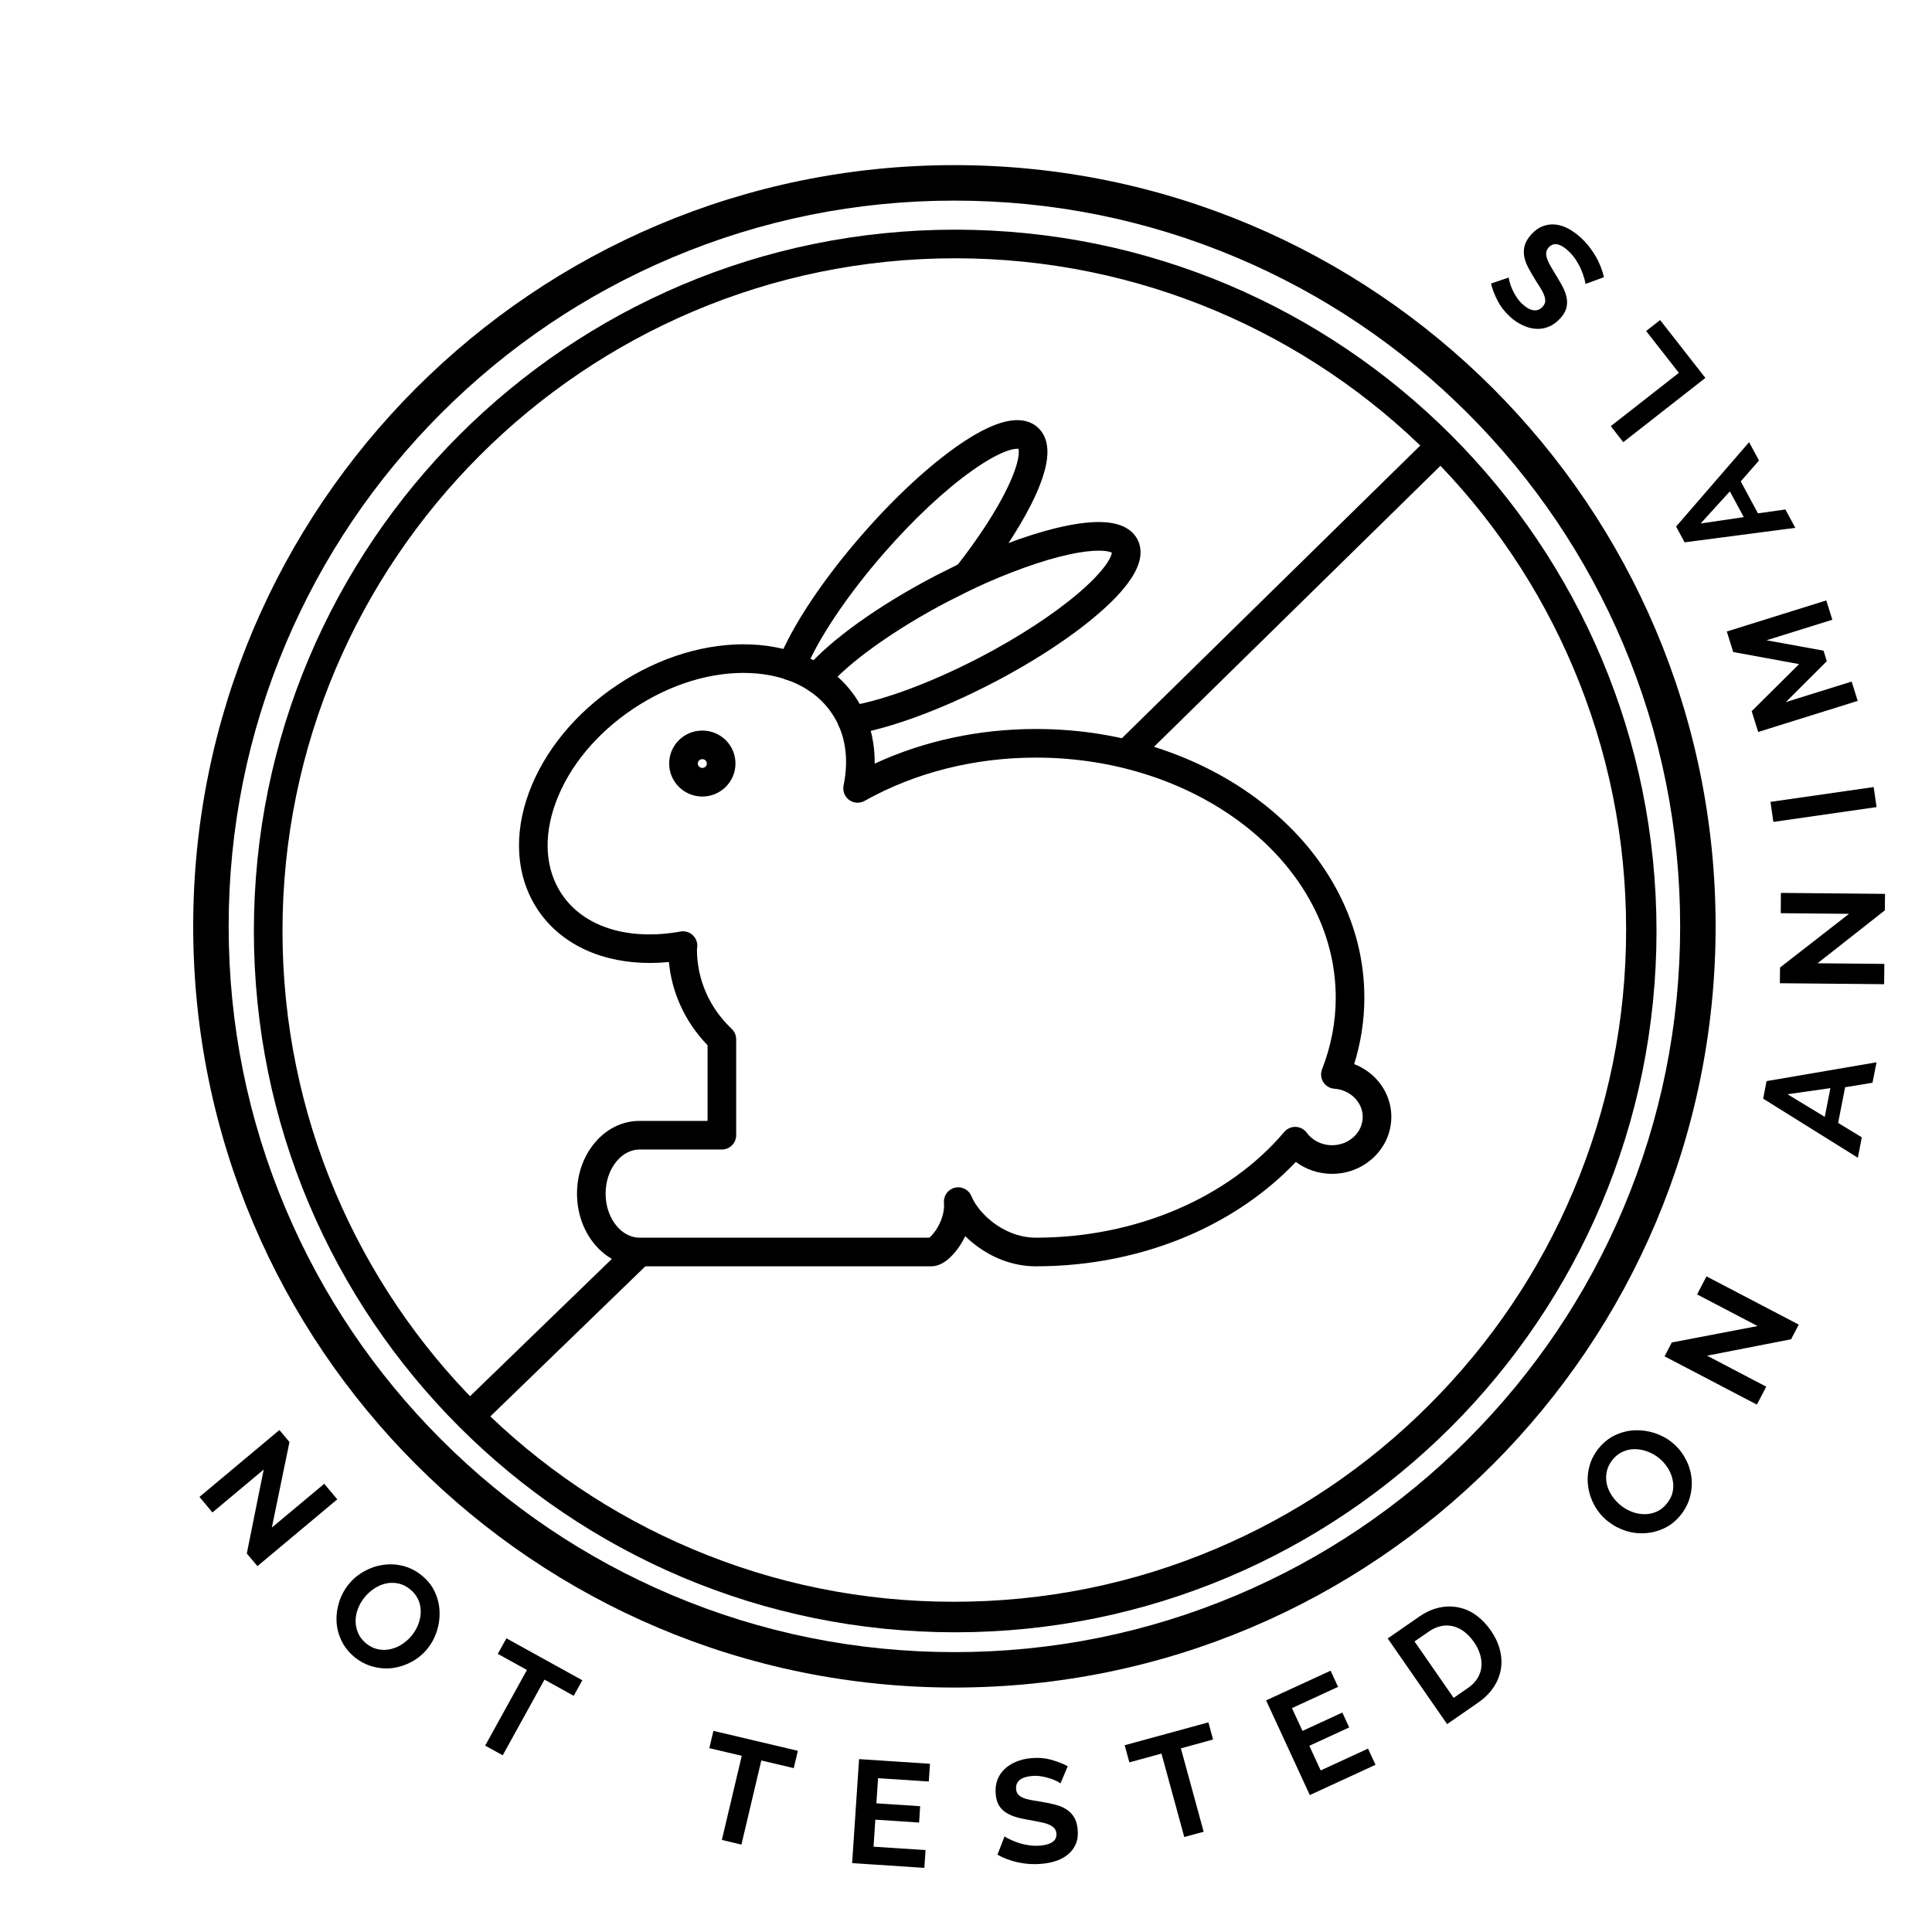 <svg version="1.0" preserveAspectRatio="xMidYMid meet" height="500" viewBox="0 0 375 375" zoomAndPan="magnify" width="500" xmlns:xlink="http://www.w3.org/1999/xlink" xmlns="http://www.w3.org/2000/svg">
  <defs>
    <g></g>
    <clipPath id="802fad69ba">
      <path clip-rule="nonzero" d="M 37.5 32.051 L 333 32.051 L 333 327.551 L 37.5 327.551 Z M 37.5 32.051"></path>
    </clipPath>
    <clipPath id="18a7046c05">
      <path clip-rule="nonzero" d="M 49.277 44.578 L 321.527 44.578 L 321.527 316.828 L 49.277 316.828 Z M 49.277 44.578"></path>
    </clipPath>
  </defs>
  <g fill-opacity="1" fill="#000000">
    <g transform="translate(37.358, 288.925)">
      <g>
        <path d="M 13.828 -3.688 L 3.875 4.641 L 1.359 1.625 L 16.875 -11.359 L 18.828 -9.031 L 15.406 7.578 L 25.578 -0.922 L 28.109 2.094 L 12.609 15.062 L 10.547 12.609 Z M 13.828 -3.688"></path>
      </g>
    </g>
  </g>
  <g fill-opacity="1" fill="#000000">
    <g transform="translate(60.617, 314.767)">
      <g>
        <path d="M 8.234 6.906 C 7.086 5.957 6.227 4.879 5.656 3.672 C 5.082 2.461 4.766 1.211 4.703 -0.078 C 4.648 -1.367 4.828 -2.641 5.234 -3.891 C 5.641 -5.141 6.254 -6.27 7.078 -7.281 C 7.93 -8.32 8.941 -9.16 10.109 -9.797 C 11.273 -10.441 12.5 -10.852 13.781 -11.031 C 15.07 -11.219 16.363 -11.145 17.656 -10.812 C 18.957 -10.477 20.16 -9.859 21.266 -8.953 C 22.41 -8.023 23.258 -6.945 23.812 -5.719 C 24.363 -4.5 24.66 -3.242 24.703 -1.953 C 24.754 -0.672 24.578 0.598 24.172 1.859 C 23.766 3.117 23.16 4.242 22.359 5.234 C 21.504 6.285 20.492 7.129 19.328 7.766 C 18.172 8.398 16.957 8.805 15.688 8.984 C 14.414 9.16 13.129 9.078 11.828 8.734 C 10.535 8.398 9.336 7.789 8.234 6.906 Z M 10.172 -4.766 C 9.617 -4.086 9.188 -3.348 8.875 -2.547 C 8.562 -1.754 8.406 -0.953 8.406 -0.141 C 8.406 0.672 8.566 1.453 8.891 2.203 C 9.211 2.961 9.734 3.633 10.453 4.219 C 11.191 4.82 11.969 5.203 12.781 5.359 C 13.594 5.523 14.395 5.516 15.188 5.328 C 15.988 5.148 16.742 4.828 17.453 4.359 C 18.16 3.891 18.781 3.332 19.312 2.688 C 19.863 2.008 20.289 1.266 20.594 0.453 C 20.895 -0.348 21.047 -1.148 21.047 -1.953 C 21.055 -2.766 20.895 -3.539 20.562 -4.281 C 20.227 -5.031 19.707 -5.695 19 -6.281 C 18.27 -6.875 17.492 -7.254 16.672 -7.422 C 15.859 -7.586 15.055 -7.582 14.266 -7.406 C 13.484 -7.227 12.738 -6.906 12.031 -6.438 C 11.32 -5.969 10.703 -5.41 10.172 -4.766 Z M 10.172 -4.766"></path>
      </g>
    </g>
  </g>
  <g fill-opacity="1" fill="#000000">
    <g transform="translate(88.154, 335.498)">
      <g>
        <path d="M 23.203 -6.344 L 17.531 -9.484 L 9.422 5.203 L 6.016 3.328 L 14.125 -11.359 L 8.469 -14.484 L 10.141 -17.5 L 24.875 -9.359 Z M 23.203 -6.344"></path>
      </g>
    </g>
  </g>
  <g fill-opacity="1" fill="#000000">
    <g transform="translate(115.137, 349.007)">
      <g></g>
    </g>
  </g>
  <g fill-opacity="1" fill="#000000">
    <g transform="translate(133.426, 355.551)">
      <g>
        <path d="M 20.641 -12.359 L 14.344 -13.844 L 10.484 2.484 L 6.688 1.578 L 10.547 -14.75 L 4.25 -16.234 L 5.047 -19.594 L 21.438 -15.719 Z M 20.641 -12.359"></path>
      </g>
    </g>
  </g>
  <g fill-opacity="1" fill="#000000">
    <g transform="translate(163.291, 361.491)">
      <g>
        <path d="M 16.359 -2.391 L 16.125 1.062 L 2.109 0.141 L 3.453 -20.047 L 17.219 -19.141 L 16.984 -15.703 L 7.141 -16.344 L 6.812 -11.469 L 15.312 -10.906 L 15.109 -7.734 L 6.609 -8.297 L 6.266 -3.047 Z M 16.359 -2.391"></path>
      </g>
    </g>
  </g>
  <g fill-opacity="1" fill="#000000">
    <g transform="translate(193.216, 362.427)">
      <g>
        <path d="M 12.625 -16.266 C 12.477 -16.391 12.219 -16.547 11.844 -16.734 C 11.469 -16.922 11.02 -17.098 10.5 -17.266 C 9.977 -17.43 9.414 -17.562 8.812 -17.656 C 8.219 -17.75 7.613 -17.766 7 -17.703 C 5.926 -17.598 5.141 -17.32 4.641 -16.875 C 4.148 -16.426 3.941 -15.844 4.016 -15.125 C 4.055 -14.707 4.188 -14.375 4.406 -14.125 C 4.633 -13.875 4.945 -13.66 5.344 -13.484 C 5.75 -13.305 6.25 -13.16 6.844 -13.047 C 7.438 -12.941 8.125 -12.828 8.906 -12.703 C 9.906 -12.547 10.82 -12.352 11.656 -12.125 C 12.5 -11.906 13.219 -11.598 13.812 -11.203 C 14.414 -10.805 14.898 -10.305 15.266 -9.703 C 15.629 -9.098 15.859 -8.328 15.953 -7.391 C 16.066 -6.316 15.957 -5.379 15.625 -4.578 C 15.289 -3.773 14.801 -3.098 14.156 -2.547 C 13.52 -2.004 12.766 -1.578 11.891 -1.266 C 11.016 -0.961 10.082 -0.766 9.094 -0.672 C 7.582 -0.516 6.066 -0.594 4.547 -0.906 C 3.023 -1.219 1.641 -1.727 0.391 -2.438 L 1.766 -5.984 C 1.961 -5.836 2.297 -5.648 2.766 -5.422 C 3.242 -5.191 3.797 -4.969 4.422 -4.75 C 5.047 -4.539 5.738 -4.379 6.5 -4.266 C 7.258 -4.148 8.023 -4.129 8.797 -4.203 C 10.953 -4.422 11.961 -5.219 11.828 -6.594 C 11.785 -7.031 11.625 -7.383 11.344 -7.656 C 11.07 -7.938 10.695 -8.164 10.219 -8.344 C 9.75 -8.531 9.18 -8.68 8.516 -8.797 C 7.848 -8.922 7.113 -9.062 6.312 -9.219 C 5.312 -9.383 4.441 -9.586 3.703 -9.828 C 2.961 -10.078 2.332 -10.391 1.812 -10.766 C 1.301 -11.141 0.898 -11.594 0.609 -12.125 C 0.316 -12.664 0.133 -13.32 0.062 -14.094 C -0.039 -15.113 0.051 -16.035 0.344 -16.859 C 0.645 -17.691 1.102 -18.406 1.719 -19 C 2.344 -19.602 3.086 -20.086 3.953 -20.453 C 4.816 -20.816 5.754 -21.051 6.766 -21.156 C 8.191 -21.301 9.52 -21.207 10.75 -20.875 C 11.977 -20.539 13.07 -20.117 14.031 -19.609 Z M 12.625 -16.266"></path>
      </g>
    </g>
  </g>
  <g fill-opacity="1" fill="#000000">
    <g transform="translate(223.239, 358.371)">
      <g>
        <path d="M 12.219 -20.734 L 5.969 -19.016 L 10.391 -2.828 L 6.625 -1.812 L 2.203 -18 L -4.031 -16.297 L -4.938 -19.625 L 11.312 -24.062 Z M 12.219 -20.734"></path>
      </g>
    </g>
  </g>
  <g fill-opacity="1" fill="#000000">
    <g transform="translate(252.314, 349.311)">
      <g>
        <path d="M 13.219 -9.906 L 14.672 -6.766 L 1.922 -0.891 L -6.562 -19.266 L 5.953 -25.031 L 7.406 -21.891 L -1.547 -17.766 L 0.5 -13.344 L 8.234 -16.906 L 9.562 -14.016 L 1.828 -10.453 L 4.031 -5.672 Z M 13.219 -9.906"></path>
      </g>
    </g>
  </g>
  <g fill-opacity="1" fill="#000000">
    <g transform="translate(279.15, 335.851)">
      <g>
        <path d="M 1.734 -1.203 L -9.797 -17.828 L -3.75 -22.016 C -2.395 -22.953 -1.055 -23.555 0.266 -23.828 C 1.586 -24.098 2.852 -24.098 4.062 -23.828 C 5.281 -23.566 6.406 -23.051 7.438 -22.281 C 8.477 -21.508 9.395 -20.551 10.188 -19.406 C 11.062 -18.156 11.66 -16.883 11.984 -15.594 C 12.316 -14.301 12.375 -13.039 12.156 -11.812 C 11.945 -10.582 11.473 -9.422 10.734 -8.328 C 10.004 -7.234 9.02 -6.254 7.781 -5.391 Z M 6.938 -17.141 C 6.383 -17.941 5.766 -18.602 5.078 -19.125 C 4.398 -19.645 3.68 -20 2.922 -20.188 C 2.16 -20.383 1.379 -20.398 0.578 -20.234 C -0.211 -20.078 -1 -19.727 -1.781 -19.188 L -4.594 -17.25 L 3 -6.297 L 5.812 -8.234 C 6.602 -8.785 7.211 -9.41 7.641 -10.109 C 8.066 -10.816 8.316 -11.562 8.391 -12.344 C 8.461 -13.125 8.375 -13.926 8.125 -14.75 C 7.875 -15.57 7.477 -16.367 6.938 -17.141 Z M 6.938 -17.141"></path>
      </g>
    </g>
  </g>
  <g fill-opacity="1" fill="#000000">
    <g transform="translate(305.453, 315.913)">
      <g></g>
    </g>
  </g>
  <g fill-opacity="1" fill="#000000">
    <g transform="translate(319.464, 302.309)">
      <g>
        <path d="M 6.812 -8.312 C 5.883 -7.145 4.816 -6.273 3.609 -5.703 C 2.41 -5.129 1.164 -4.801 -0.125 -4.719 C -1.414 -4.633 -2.688 -4.789 -3.938 -5.188 C -5.195 -5.594 -6.336 -6.203 -7.359 -7.016 C -8.41 -7.848 -9.266 -8.844 -9.922 -10 C -10.578 -11.164 -11 -12.391 -11.188 -13.672 C -11.383 -14.961 -11.32 -16.254 -11 -17.547 C -10.688 -18.836 -10.082 -20.039 -9.188 -21.156 C -8.27 -22.301 -7.203 -23.16 -5.984 -23.734 C -4.766 -24.305 -3.508 -24.625 -2.219 -24.688 C -0.938 -24.75 0.332 -24.582 1.594 -24.188 C 2.863 -23.789 3.992 -23.195 4.984 -22.406 C 6.047 -21.562 6.898 -20.566 7.547 -19.422 C 8.203 -18.273 8.625 -17.066 8.812 -15.797 C 9 -14.523 8.93 -13.238 8.609 -11.938 C 8.285 -10.633 7.688 -9.426 6.812 -8.312 Z M -4.891 -10.125 C -4.203 -9.57 -3.453 -9.145 -2.641 -8.844 C -1.836 -8.551 -1.031 -8.406 -0.219 -8.406 C 0.582 -8.406 1.359 -8.57 2.109 -8.906 C 2.859 -9.238 3.52 -9.77 4.094 -10.5 C 4.695 -11.25 5.07 -12.023 5.219 -12.828 C 5.375 -13.641 5.352 -14.445 5.156 -15.25 C 4.969 -16.051 4.641 -16.801 4.172 -17.5 C 3.703 -18.207 3.133 -18.828 2.469 -19.359 C 1.789 -19.891 1.047 -20.301 0.234 -20.594 C -0.578 -20.883 -1.383 -21.031 -2.188 -21.031 C -3 -21.031 -3.773 -20.859 -4.516 -20.516 C -5.266 -20.18 -5.926 -19.656 -6.5 -18.938 C -7.082 -18.195 -7.453 -17.414 -7.609 -16.594 C -7.766 -15.77 -7.75 -14.961 -7.562 -14.172 C -7.375 -13.391 -7.039 -12.648 -6.562 -11.953 C -6.094 -11.254 -5.535 -10.645 -4.891 -10.125 Z M -4.891 -10.125"></path>
      </g>
    </g>
  </g>
  <g fill-opacity="1" fill="#000000">
    <g transform="translate(340.028, 274.511)">
      <g>
        <path d="M -8.688 -11.375 L 2.797 -5.359 L 0.984 -1.875 L -16.938 -11.25 L -15.531 -13.938 L 1.125 -17.125 L -10.625 -23.266 L -8.797 -26.766 L 9.109 -17.406 L 7.625 -14.562 Z M -8.688 -11.375"></path>
      </g>
    </g>
  </g>
  <g fill-opacity="1" fill="#000000">
    <g transform="translate(354.632, 243.394)">
      <g></g>
    </g>
  </g>
  <g fill-opacity="1" fill="#000000">
    <g transform="translate(360.577, 224.861)">
      <g>
        <path d="M -18.344 -11.609 L -17.688 -15.016 L 3.656 -18.672 L 2.875 -14.703 L -2.438 -13.828 L -3.797 -6.906 L 0.797 -4.109 L 0.031 -0.141 Z M -5.297 -13.656 L -13.625 -12.469 L -6.391 -8.078 Z M -5.297 -13.656"></path>
      </g>
    </g>
  </g>
  <g fill-opacity="1" fill="#000000">
    <g transform="translate(365.69, 193.141)">
      <g>
        <path d="M -12.906 -6.172 L 0.062 -6.047 L 0.016 -2.109 L -20.219 -2.297 L -20.188 -5.344 L -6.797 -15.766 L -20.047 -15.891 L -20.016 -19.828 L 0.188 -19.641 L 0.156 -16.438 Z M -12.906 -6.172"></path>
      </g>
    </g>
  </g>
  <g fill-opacity="1" fill="#000000">
    <g transform="translate(364.537, 158.751)">
      <g>
        <path d="M -0.297 -2.094 L -20.328 0.781 L -20.891 -3.109 L -0.859 -5.984 Z M -0.297 -2.094"></path>
      </g>
    </g>
  </g>
  <g fill-opacity="1" fill="#000000">
    <g transform="translate(361.202, 138.058)">
      <g>
        <path d="M -5.547 -17.766 L -18.328 -13.781 L -7.25 -11.766 L -6.625 -9.719 L -14.578 -1.781 L -1.797 -5.766 L -0.625 -2.016 L -19.938 4.016 L -21.203 -0.016 L -12 -9.156 L -24.781 -11.5 L -26.031 -15.484 L -6.719 -21.516 Z M -5.547 -17.766"></path>
      </g>
    </g>
  </g>
  <g fill-opacity="1" fill="#000000">
    <g transform="translate(348.53, 102.576)">
      <g>
        <path d="M -21.547 2.688 L -23.203 -0.375 L -9.031 -16.75 L -7.109 -13.188 L -10.656 -9.141 L -7.312 -2.938 L -1.984 -3.688 L -0.062 -0.125 Z M -12.766 -7.203 L -18.438 -0.969 L -10.062 -2.203 Z M -12.766 -7.203"></path>
      </g>
    </g>
  </g>
  <g fill-opacity="1" fill="#000000">
    <g transform="translate(332.308, 75.012)">
      <g>
        <path d="M -1.297 -1.656 L -17.234 10.812 L -19.656 7.703 L -6.438 -2.641 L -12.797 -10.766 L -10.078 -12.891 Z M -1.297 -1.656"></path>
      </g>
    </g>
  </g>
  <g fill-opacity="1" fill="#000000">
    <g transform="translate(313.385, 52.459)">
      <g>
        <path d="M -20.547 1.406 C -20.523 1.602 -20.461 1.898 -20.359 2.297 C -20.254 2.703 -20.094 3.156 -19.875 3.656 C -19.656 4.156 -19.379 4.66 -19.047 5.172 C -18.711 5.691 -18.32 6.16 -17.875 6.578 C -17.07 7.305 -16.336 7.703 -15.672 7.766 C -15.016 7.836 -14.445 7.609 -13.969 7.078 C -13.676 6.766 -13.508 6.438 -13.469 6.094 C -13.438 5.758 -13.488 5.383 -13.625 4.969 C -13.758 4.562 -13.984 4.098 -14.297 3.578 C -14.609 3.066 -14.977 2.484 -15.406 1.828 C -15.945 0.961 -16.414 0.145 -16.812 -0.625 C -17.207 -1.395 -17.457 -2.133 -17.562 -2.844 C -17.664 -3.562 -17.613 -4.254 -17.406 -4.922 C -17.195 -5.598 -16.773 -6.285 -16.141 -6.984 C -15.41 -7.773 -14.633 -8.312 -13.812 -8.594 C -12.988 -8.883 -12.16 -8.973 -11.328 -8.859 C -10.492 -8.742 -9.672 -8.461 -8.859 -8.016 C -8.055 -7.566 -7.289 -7.008 -6.562 -6.344 C -5.445 -5.312 -4.492 -4.125 -3.703 -2.781 C -2.922 -1.438 -2.375 -0.062 -2.062 1.344 L -5.641 2.656 C -5.66 2.414 -5.742 2.039 -5.891 1.531 C -6.035 1.031 -6.234 0.477 -6.484 -0.125 C -6.742 -0.738 -7.082 -1.367 -7.5 -2.016 C -7.926 -2.66 -8.422 -3.242 -8.984 -3.766 C -10.578 -5.234 -11.844 -5.457 -12.781 -4.438 C -13.082 -4.113 -13.242 -3.754 -13.266 -3.359 C -13.297 -2.973 -13.219 -2.539 -13.031 -2.062 C -12.852 -1.582 -12.586 -1.055 -12.234 -0.484 C -11.891 0.086 -11.504 0.727 -11.078 1.438 C -10.547 2.289 -10.117 3.07 -9.797 3.781 C -9.484 4.488 -9.297 5.16 -9.234 5.797 C -9.18 6.441 -9.254 7.051 -9.453 7.625 C -9.66 8.195 -10.023 8.77 -10.547 9.344 C -11.242 10.102 -12 10.645 -12.812 10.969 C -13.633 11.301 -14.473 11.43 -15.328 11.359 C -16.18 11.297 -17.031 11.062 -17.875 10.656 C -18.727 10.258 -19.531 9.719 -20.281 9.031 C -21.332 8.062 -22.145 7.008 -22.719 5.875 C -23.301 4.738 -23.723 3.641 -23.984 2.578 Z M -20.547 1.406"></path>
      </g>
    </g>
  </g>
  <g clip-path="url(#802fad69ba)">
    <path fill-rule="nonzero" fill-opacity="1" d="M 185.25 38.938 C 204.27 38.938 222.715 42.664 240.078 50.008 C 256.852 57.102 271.918 67.262 284.859 80.199 C 297.793 93.137 307.953 108.207 315.051 124.98 C 322.391 142.344 326.117 160.789 326.117 179.809 C 326.117 198.828 322.391 217.273 315.051 234.637 C 307.953 251.41 297.793 266.473 284.859 279.418 C 271.922 292.359 256.852 302.512 240.078 309.609 C 222.715 316.949 204.27 320.676 185.25 320.676 C 166.23 320.676 147.785 316.949 130.422 309.609 C 113.648 302.512 98.582 292.352 85.641 279.418 C 72.707 266.48 62.547 251.41 55.449 234.637 C 48.109 217.273 44.383 198.828 44.383 179.809 C 44.383 160.789 48.109 142.344 55.449 124.98 C 62.547 108.207 72.707 93.141 85.641 80.199 C 98.578 67.262 113.648 57.102 130.422 50.008 C 147.785 42.664 166.23 38.938 185.25 38.938 M 185.25 32.051 C 103.648 32.051 37.5 98.199 37.5 179.801 C 37.5 261.406 103.648 327.551 185.25 327.551 C 266.852 327.551 333 261.406 333 179.801 C 333 98.199 266.852 32.051 185.25 32.051 Z M 185.25 32.051" fill="#000000"></path>
  </g>
  <path fill-rule="nonzero" fill-opacity="1" d="M 185.133 49.914 C 202.754 49.914 219.844 53.363 235.926 60.168 C 251.465 66.738 265.422 76.148 277.406 88.133 C 289.391 100.121 298.801 114.074 305.371 129.613 C 312.176 145.699 315.629 162.789 315.629 180.406 C 315.629 198.027 312.176 215.117 305.371 231.199 C 298.801 246.738 289.391 260.695 277.406 272.68 C 265.422 284.664 251.465 294.074 235.926 300.645 C 219.844 307.453 202.754 310.902 185.133 310.902 C 167.512 310.902 150.422 307.453 134.34 300.645 C 118.801 294.074 104.844 284.664 92.859 272.68 C 80.875 260.695 71.465 246.738 64.895 231.199 C 58.09 215.117 54.637 198.027 54.637 180.406 C 54.637 162.789 58.09 145.699 64.895 129.613 C 71.465 114.074 80.875 100.121 92.859 88.133 C 104.844 76.148 118.801 66.738 134.34 60.168 C 150.422 53.363 167.512 49.914 185.133 49.914 M 185.133 46.469 C 111.16 46.469 51.199 106.43 51.199 180.402 C 51.199 254.371 111.16 314.332 185.133 314.332 C 259.105 314.332 319.066 254.371 319.066 180.402 C 319.066 106.43 259.105 46.469 185.133 46.469 Z M 185.133 46.469" fill="#000000"></path>
  <path fill-rule="nonzero" fill-opacity="1" d="M 136.32 154.609 C 132.773 154.609 129.887 151.738 129.887 148.211 C 129.887 146.484 130.559 144.867 131.777 143.66 C 132.988 142.465 134.602 141.805 136.32 141.805 C 138.039 141.805 139.652 142.465 140.863 143.66 C 142.082 144.867 142.754 146.484 142.754 148.211 C 142.754 151.738 139.867 154.609 136.32 154.609 Z M 136.32 147.359 C 135.82 147.359 135.441 147.723 135.441 148.211 C 135.441 148.676 135.836 149.055 136.32 149.055 C 136.805 149.055 137.199 148.676 137.199 148.211 C 137.199 147.723 136.82 147.359 136.32 147.359 Z M 136.32 147.359" fill="#000000"></path>
  <g clip-path="url(#18a7046c05)">
    <path fill-rule="nonzero" fill-opacity="1" d="M 185.402 316.828 C 176.168 316.828 166.938 315.895 157.969 314.062 C 149.227 312.273 140.629 309.605 132.414 306.129 C 124.348 302.719 116.566 298.492 109.289 293.578 C 102.082 288.707 95.305 283.117 89.145 276.957 C 82.984 270.801 77.395 264.023 72.523 256.812 C 67.609 249.539 63.387 241.758 59.973 233.691 C 56.5 225.477 53.828 216.879 52.043 208.137 C 50.207 199.168 49.277 189.941 49.277 180.707 C 49.277 171.473 50.207 162.242 52.043 153.273 C 53.828 144.531 56.5 135.934 59.973 127.719 C 63.387 119.648 67.609 111.871 72.523 104.594 C 77.395 97.383 82.984 90.605 89.145 84.449 C 95.305 78.289 102.082 72.695 109.289 67.828 C 116.566 62.91 124.348 58.688 132.414 55.277 C 140.629 51.801 149.227 49.133 157.969 47.344 C 166.938 45.508 176.168 44.578 185.402 44.578 C 194.637 44.578 203.863 45.508 212.832 47.344 C 221.574 49.133 230.172 51.801 238.387 55.277 C 246.453 58.688 254.234 62.91 261.512 67.828 C 268.719 72.695 275.496 78.289 281.656 84.449 C 287.816 90.605 293.406 97.383 298.277 104.594 C 303.191 111.871 307.414 119.648 310.828 127.719 C 314.301 135.934 316.973 144.531 318.762 153.273 C 320.594 162.242 321.527 171.473 321.527 180.707 C 321.527 189.941 320.594 199.168 318.762 208.137 C 316.973 216.879 314.301 225.477 310.828 233.691 C 307.414 241.758 303.191 249.539 298.277 256.812 C 293.406 264.023 287.816 270.801 281.656 276.957 C 275.496 283.117 268.719 288.707 261.512 293.578 C 254.234 298.496 246.453 302.719 238.387 306.129 C 230.172 309.605 221.574 312.273 212.832 314.062 C 203.863 315.895 194.637 316.828 185.402 316.828 Z M 185.402 50.133 C 113.402 50.133 54.832 108.707 54.832 180.707 C 54.832 252.699 113.402 311.273 185.402 311.273 C 257.398 311.273 315.973 252.699 315.973 180.707 C 315.973 108.707 257.398 50.133 185.402 50.133 Z M 185.402 50.133" fill="#000000"></path>
  </g>
  <path fill-rule="nonzero" fill-opacity="1" d="M 89.492 272.691 L 122.207 241.02 L 126.07 245.008 L 93.355 276.684 Z M 89.492 272.691" fill="#000000"></path>
  <path fill-rule="nonzero" fill-opacity="1" d="M 216.66 144.363 L 277.445 84.738 L 281.332 88.703 L 220.547 148.328 Z M 216.66 144.363" fill="#000000"></path>
  <path fill-rule="nonzero" fill-opacity="1" d="M 201.078 245.789 C 196.102 245.789 192.223 243.746 189.844 242.035 C 188.957 241.398 188.121 240.691 187.359 239.941 C 186.676 241.363 185.828 242.574 185.016 243.461 C 183.605 245.008 182.168 245.789 180.75 245.789 L 124.137 245.789 C 120.793 245.789 117.684 244.254 115.375 241.461 C 113.199 238.824 111.996 235.352 111.996 231.68 C 111.996 228.008 113.199 224.531 115.375 221.895 C 117.684 219.102 120.793 217.566 124.137 217.566 L 137.336 217.566 L 137.336 202.875 C 135.098 200.57 133.309 197.93 132.012 195.023 C 130.832 192.371 130.102 189.59 129.836 186.727 C 125.148 187.184 120.652 186.781 116.668 185.527 C 111.438 183.883 107.195 180.801 104.402 176.613 C 102.258 173.391 101.039 169.703 100.789 165.648 C 100.551 161.828 101.184 157.848 102.668 153.824 C 105.645 145.754 111.75 138.332 119.863 132.926 C 127.977 127.516 137.18 124.734 145.777 125.09 C 150.059 125.266 153.977 126.211 157.414 127.898 C 161.059 129.691 163.992 132.23 166.141 135.453 C 167.867 138.039 168.992 140.965 169.488 144.145 C 169.695 145.473 169.789 146.832 169.773 148.219 C 179.305 143.809 190.023 141.496 201.078 141.496 C 209.613 141.496 217.902 142.852 225.707 145.523 C 233.277 148.117 240.082 151.836 245.934 156.574 C 251.828 161.348 256.465 166.922 259.711 173.141 C 263.102 179.629 264.82 186.527 264.82 193.645 C 264.82 198.008 264.156 202.332 262.844 206.547 C 264.367 207.133 265.754 208.031 266.906 209.195 C 268.934 211.246 270.055 213.941 270.055 216.781 C 270.055 222.883 264.891 227.844 258.547 227.844 C 255.977 227.844 253.512 227.012 251.52 225.527 C 246.008 231.348 238.992 236.207 231.066 239.672 C 226.543 241.645 221.734 243.168 216.773 244.195 C 211.672 245.254 206.391 245.789 201.078 245.789 Z M 185.988 230.453 C 187.09 230.453 188.117 231.113 188.555 232.176 C 189.32 234.035 191.016 236.035 193.086 237.527 C 194.805 238.762 197.582 240.234 201.078 240.234 C 220.383 240.234 238.398 232.562 249.273 219.711 C 249.824 219.059 250.641 218.699 251.492 218.73 C 252.34 218.758 253.133 219.176 253.633 219.863 C 254.746 221.383 256.586 222.289 258.547 222.289 C 261.828 222.289 264.5 219.82 264.5 216.781 C 264.5 213.938 262.086 211.539 259.004 211.32 C 258.121 211.258 257.324 210.781 256.852 210.035 C 256.379 209.289 256.293 208.363 256.613 207.539 C 258.371 203.035 259.266 198.359 259.266 193.645 C 259.266 167.953 233.16 147.051 201.078 147.051 C 189.125 147.051 177.621 149.953 167.816 155.449 C 166.867 155.98 165.695 155.91 164.816 155.27 C 163.941 154.625 163.52 153.531 163.738 152.465 C 164.832 147.168 164.066 142.352 161.516 138.535 C 158.32 133.734 152.648 130.93 145.547 130.637 C 138.117 130.332 130.09 132.785 122.945 137.547 C 115.801 142.309 110.453 148.77 107.879 155.746 C 105.418 162.418 105.828 168.734 109.023 173.531 C 113.281 179.914 121.898 182.637 132.078 180.812 C 132.898 180.664 133.738 180.891 134.375 181.434 C 135.008 181.977 135.363 182.773 135.344 183.609 C 135.336 183.895 135.301 184.129 135.277 184.285 C 135.277 184.297 135.273 184.305 135.273 184.312 C 135.297 190.145 137.691 195.605 142.02 199.699 C 142.574 200.223 142.891 200.953 142.891 201.715 L 142.891 220.344 C 142.891 221.879 141.645 223.121 140.113 223.121 L 124.137 223.121 C 122.48 223.121 120.891 223.941 119.66 225.43 C 118.301 227.074 117.551 229.293 117.551 231.68 C 117.551 234.062 118.301 236.281 119.66 237.926 C 120.891 239.414 122.48 240.234 124.137 240.234 L 180.367 240.234 C 180.734 239.957 181.477 239.195 182.148 237.941 C 182.961 236.434 183.344 234.848 183.219 233.48 C 183.098 232.113 183.992 230.859 185.328 230.535 C 185.547 230.48 185.77 230.453 185.988 230.453 Z M 185.988 230.453" fill="#000000"></path>
  <path fill-rule="nonzero" fill-opacity="1" d="M 165.332 142.551 C 164 142.551 162.824 141.59 162.598 140.23 C 162.344 138.719 163.367 137.289 164.879 137.035 C 171.508 135.93 180.664 132.527 190 127.703 C 197.602 123.754 204.492 119.262 209.398 115.062 C 211.66 113.125 213.453 111.277 214.574 109.727 C 215.602 108.309 215.785 107.539 215.816 107.277 C 215.254 106.945 212.891 106.449 207.5 107.621 C 202.297 108.754 195.703 111.117 188.934 114.281 C 188.391 114.551 187.832 114.828 187.297 115.094 C 186.285 115.59 185.242 116.109 184.223 116.637 C 173.859 122.023 164.797 128.473 160.57 133.461 C 159.578 134.633 157.828 134.777 156.656 133.785 C 155.488 132.793 155.34 131.039 156.332 129.871 C 161.066 124.285 170.535 117.496 181.66 111.707 C 182.734 111.152 183.801 110.625 184.832 110.113 C 185.402 109.832 185.938 109.566 186.477 109.297 C 186.5 109.285 186.523 109.273 186.547 109.266 C 194.23 105.672 201.664 103.078 207.477 101.957 C 210.539 101.367 213.121 101.191 215.156 101.43 C 218.629 101.84 220.137 103.445 220.797 104.73 C 221.363 105.828 221.52 107.125 221.25 108.48 C 221.035 109.539 220.578 110.633 219.852 111.82 C 218.633 113.816 216.652 116.047 213.965 118.449 C 208.684 123.168 201.078 128.207 192.555 132.633 C 182.723 137.715 172.969 141.316 165.793 142.516 C 165.637 142.539 165.484 142.551 165.332 142.551 Z M 165.332 142.551" fill="#000000"></path>
  <path fill-rule="nonzero" fill-opacity="1" d="M 153.617 132.109 C 153.277 132.109 152.93 132.047 152.594 131.914 C 151.168 131.348 150.473 129.73 151.039 128.309 C 153.77 121.434 159.762 112.438 167.473 103.621 C 173.809 96.371 180.512 90.188 186.348 86.207 C 189.328 84.172 191.977 82.785 194.223 82.09 C 195.543 81.68 196.758 81.5 197.836 81.559 C 199.23 81.633 200.422 82.086 201.367 82.91 C 202.422 83.82 203.602 85.605 203.238 88.926 C 203.023 90.859 202.309 93.199 201.109 95.883 C 198.852 100.934 194.871 107.191 189.902 113.5 C 188.953 114.703 187.207 114.91 186.004 113.961 C 184.797 113.012 184.59 111.266 185.539 110.062 C 189.887 104.543 193.457 99.043 195.594 94.574 C 198.023 89.496 197.797 87.555 197.691 87.121 C 197.445 87.082 196.684 87.051 195.086 87.672 C 193.316 88.355 191.098 89.633 188.664 91.363 C 183.398 95.102 177.355 100.754 171.652 107.277 C 164.449 115.516 158.672 124.141 156.199 130.359 C 155.766 131.449 154.723 132.109 153.617 132.109 Z M 153.617 132.109" fill="#000000"></path>
</svg>
